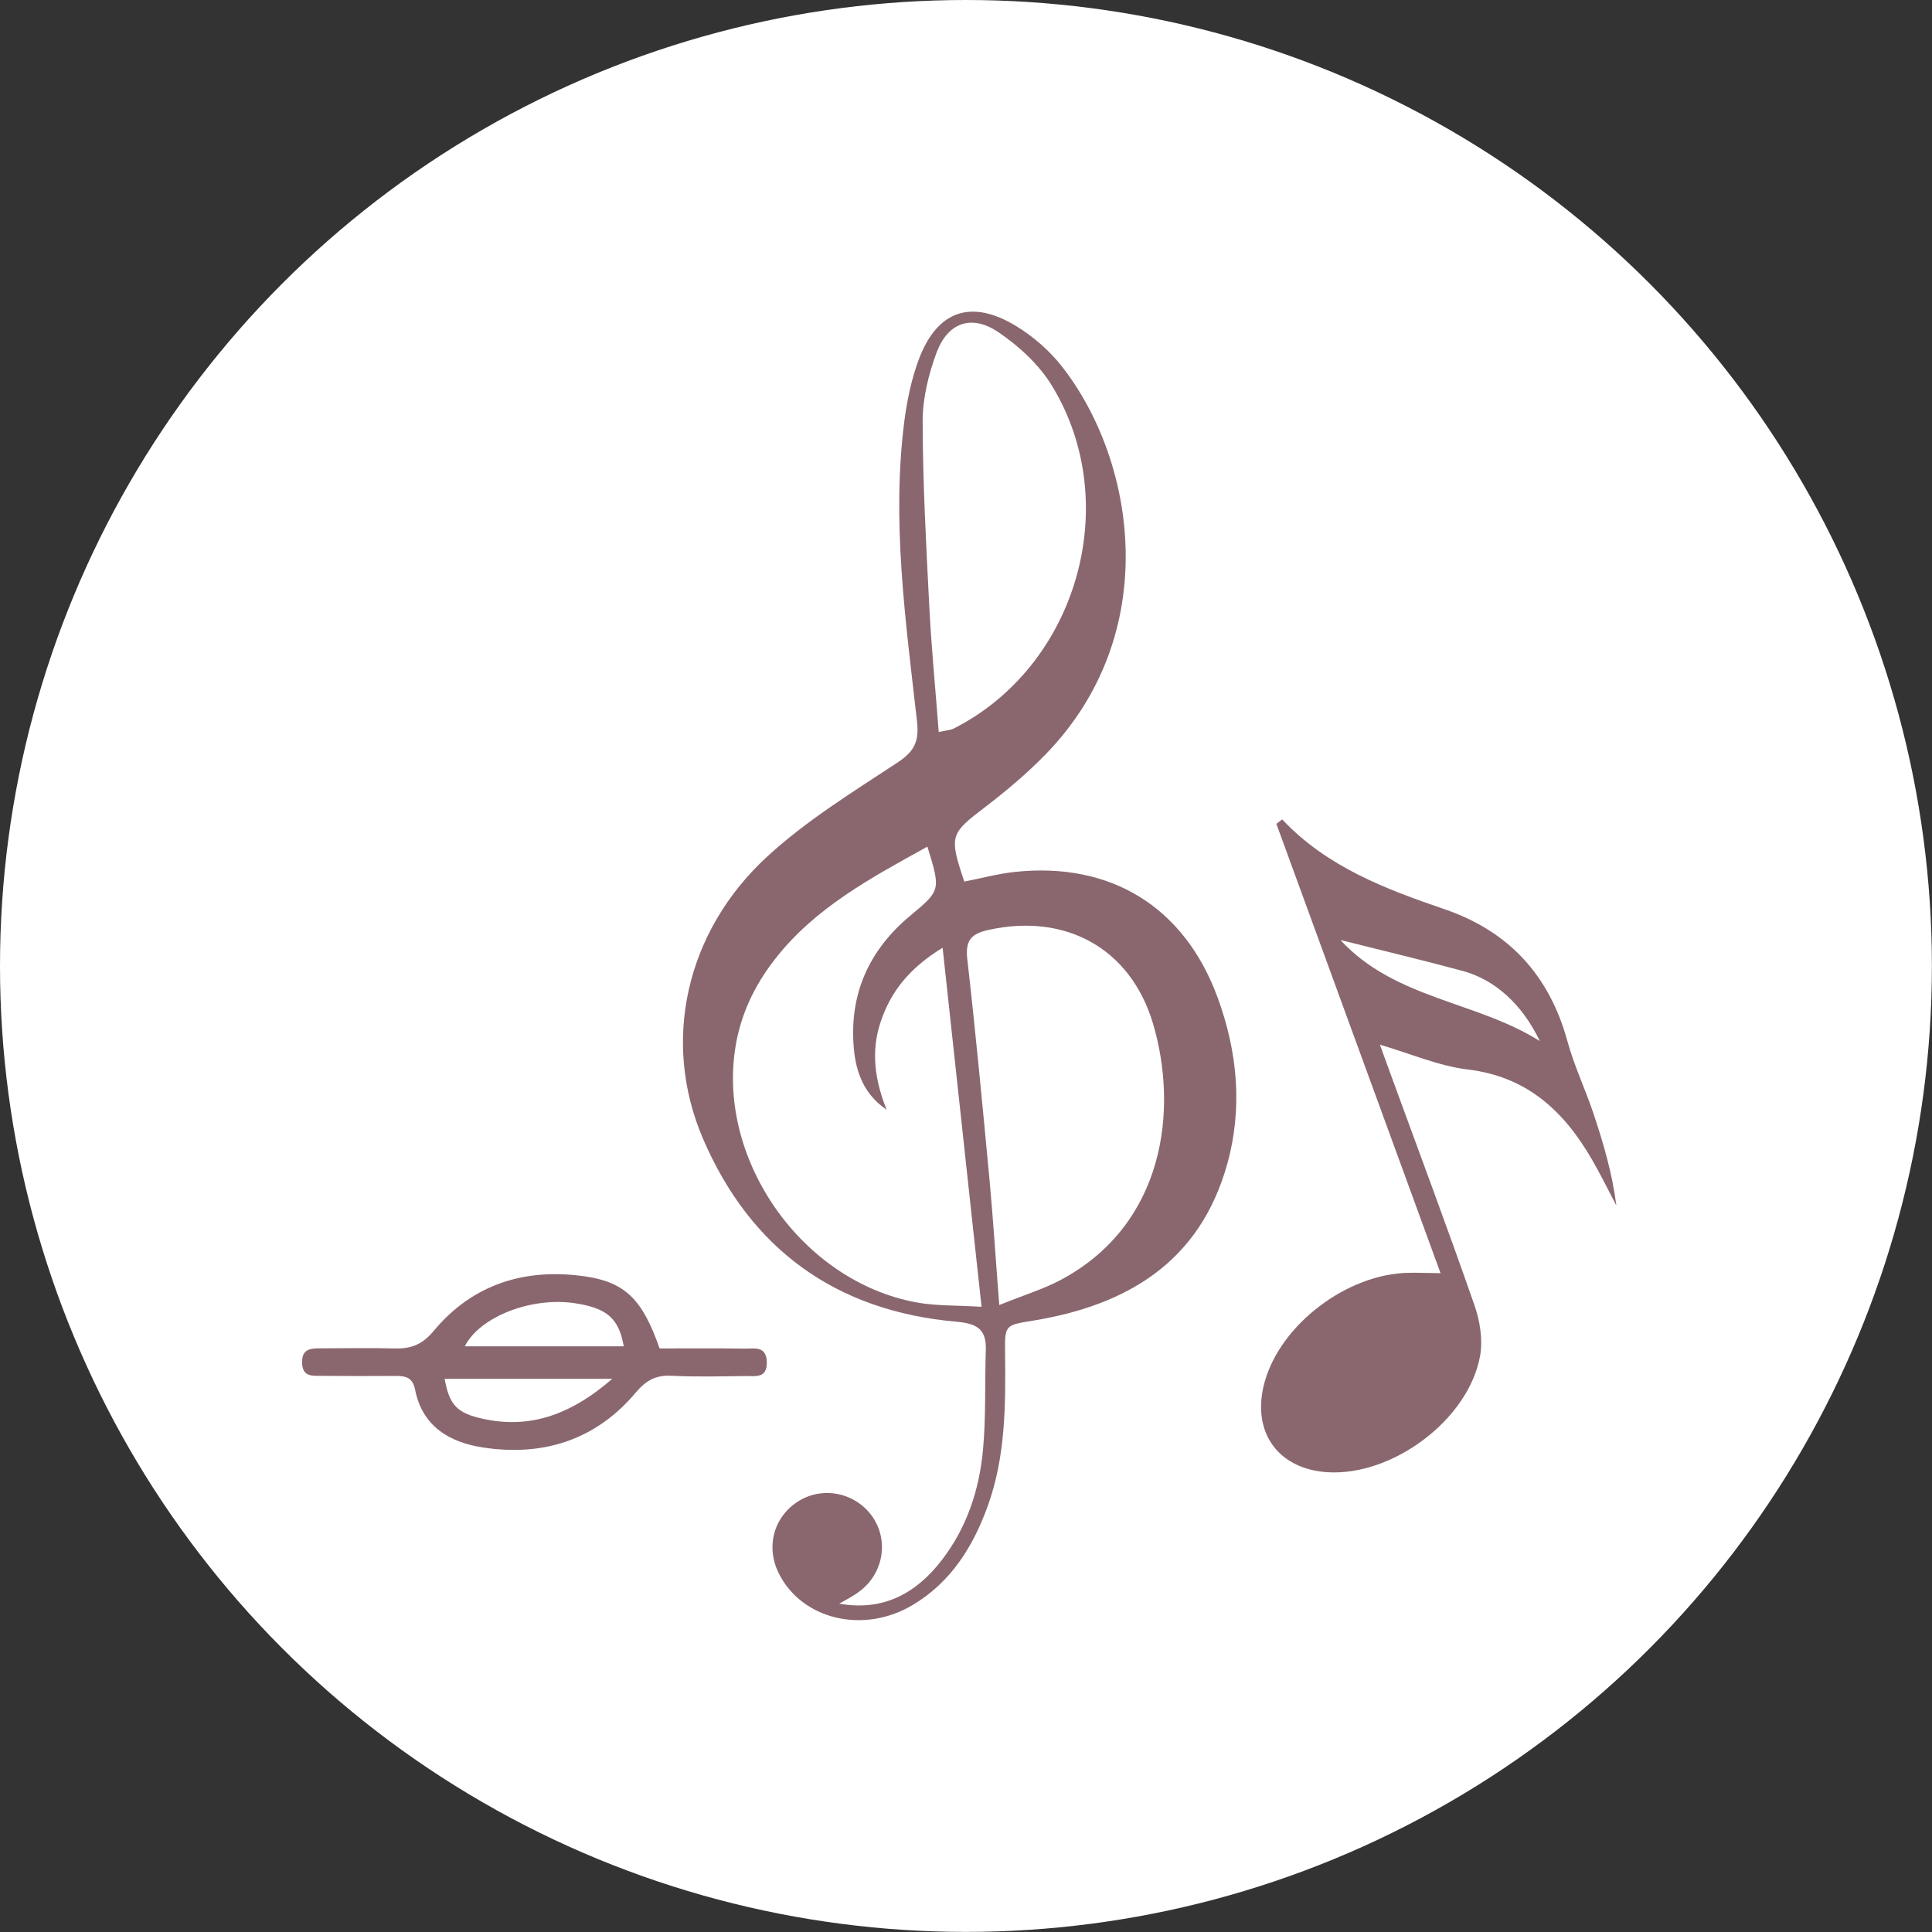 <?xml version="1.0" encoding="utf-8"?>
<!-- Generator: Adobe Illustrator 25.0.0, SVG Export Plug-In . SVG Version: 6.00 Build 0)  -->
<svg version="1.1" id="Livello_1" xmlns="http://www.w3.org/2000/svg" xmlns:xlink="http://www.w3.org/1999/xlink" x="0px" y="0px"
	 viewBox="0 0 19.947 19.947" style="enable-background:new 0 0 19.947 19.947;" xml:space="preserve">
<rect x="0" y="0" width="19.947" height="19.947" fill="#333333" stroke="none"/>
<circle style="fill:#FFFFFF;" cx="9.973" cy="9.973" r="9.973"/>
<path style="fill:#8A676E;" d="M8.665,16.557c0.458,0.081,0.796-0.109,1.058-0.449c0.261-0.338,0.39-0.732,0.427-1.15
	c0.03-0.337,0.017-0.678,0.028-1.018c0.007-0.215-0.087-0.275-0.304-0.294c-1.244-0.109-2.127-0.75-2.617-1.892
	c-0.43-1.004-0.176-2.14,0.667-2.913c0.403-0.37,0.879-0.663,1.339-0.966c0.177-0.116,0.229-0.218,0.204-0.432
	C9.351,6.41,9.202,5.375,9.339,4.332c0.028-0.209,0.073-0.421,0.146-0.618c0.189-0.507,0.541-0.631,1.007-0.347
	c0.177,0.108,0.345,0.254,0.473,0.418c0.759,0.97,1.049,2.75-0.17,4.004c-0.192,0.197-0.405,0.376-0.623,0.543
	c-0.362,0.276-0.375,0.296-0.216,0.77c0.174-0.034,0.347-0.081,0.524-0.1c0.989-0.105,1.748,0.362,2.091,1.296
	c0.206,0.561,0.261,1.142,0.099,1.722c-0.282,1.009-1.031,1.456-2.004,1.615c-0.295,0.048-0.292,0.045-0.289,0.344
	c0.006,0.532,0.005,1.063-0.18,1.573c-0.152,0.42-0.381,0.785-0.774,1.019c-0.51,0.304-1.145,0.15-1.383-0.328
	c-0.138-0.277-0.049-0.592,0.212-0.749c0.256-0.154,0.592-0.077,0.76,0.172c0.166,0.248,0.107,0.582-0.139,0.765
	C8.809,16.481,8.735,16.516,8.665,16.557z M9.575,8.741C8.996,9.062,8.416,9.37,8.001,9.903c-0.212,0.272-0.357,0.575-0.41,0.921
	c-0.18,1.166,0.696,2.405,1.867,2.622c0.203,0.038,0.415,0.03,0.676,0.046c-0.136-1.254-0.267-2.457-0.402-3.707
	c-0.344,0.211-0.535,0.452-0.64,0.766c-0.103,0.308-0.058,0.608,0.062,0.906c-0.229-0.154-0.315-0.379-0.338-0.626
	c-0.052-0.56,0.152-1.019,0.582-1.377C9.712,9.192,9.714,9.193,9.575,8.741z M10.317,13.474c0.265-0.107,0.459-0.166,0.634-0.259
	c1.077-0.574,1.217-1.764,0.952-2.651C11.67,9.789,11,9.425,10.206,9.601c-0.181,0.04-0.241,0.109-0.219,0.303
	c0.087,0.76,0.158,1.522,0.23,2.283C10.254,12.588,10.279,12.989,10.317,13.474z M9.692,7.558c0.091-0.02,0.124-0.021,0.15-0.034
	c1.273-0.64,1.765-2.321,1.018-3.543c-0.133-0.217-0.34-0.408-0.553-0.552c-0.276-0.186-0.52-0.1-0.637,0.21
	C9.587,3.863,9.526,4.111,9.526,4.348c0.001,0.635,0.036,1.27,0.068,1.905C9.616,6.684,9.658,7.114,9.692,7.558z"/>
<path style="fill:#8A676E;" d="M13.238,8.46c0.463,0.492,1.065,0.718,1.678,0.928c0.663,0.227,1.081,0.683,1.267,1.362
	c0.069,0.253,0.184,0.494,0.268,0.744c0.103,0.308,0.195,0.62,0.237,0.952c-0.083-0.157-0.161-0.317-0.25-0.471
	c-0.289-0.501-0.67-0.86-1.285-0.933c-0.298-0.036-0.585-0.162-0.906-0.256c0.037,0.102,0.072,0.197,0.106,0.292
	c0.292,0.798,0.59,1.595,0.87,2.397c0.057,0.163,0.088,0.358,0.058,0.525c-0.119,0.658-0.904,1.242-1.575,1.2
	c-0.52-0.033-0.792-0.426-0.648-0.936c0.168-0.594,0.851-1.111,1.483-1.123c0.092-0.002,0.184,0.002,0.332,0.004
	c-0.573-1.569-1.134-3.104-1.695-4.639C13.199,8.489,13.219,8.474,13.238,8.46z M15.898,10.749
	c-0.183-0.383-0.465-0.635-0.798-0.725c-0.411-0.111-0.825-0.209-1.261-0.319C14.4,10.315,15.25,10.338,15.898,10.749z"/>
<path style="fill:#8A676E;" d="M6.81,13.922c0.286,0,0.582-0.003,0.878,0.002c0.097,0.001,0.224-0.033,0.229,0.138
	c0.004,0.173-0.12,0.144-0.22,0.145c-0.255,0.003-0.51,0.01-0.764-0.003c-0.165-0.008-0.264,0.049-0.372,0.177
	c-0.411,0.487-0.954,0.658-1.572,0.564c-0.343-0.052-0.628-0.215-0.703-0.596c-0.025-0.127-0.097-0.144-0.202-0.143
	c-0.255,0.002-0.51,0.001-0.765-0.001c-0.094-0.001-0.196,0.013-0.2-0.135c-0.004-0.143,0.087-0.149,0.188-0.149
	c0.255,0,0.51-0.006,0.764,0.001c0.168,0.005,0.286-0.036,0.405-0.179c0.407-0.49,0.952-0.655,1.572-0.564
	C6.46,13.241,6.636,13.423,6.81,13.922z M6.44,13.9c-0.051-0.289-0.173-0.393-0.498-0.444c-0.455-0.071-0.991,0.14-1.143,0.444
	C5.343,13.9,5.89,13.9,6.44,13.9z M6.321,14.236c-0.618,0-1.173,0-1.73,0c0.044,0.246,0.113,0.339,0.335,0.398
	C5.439,14.768,5.878,14.62,6.321,14.236z"/>
</svg>
